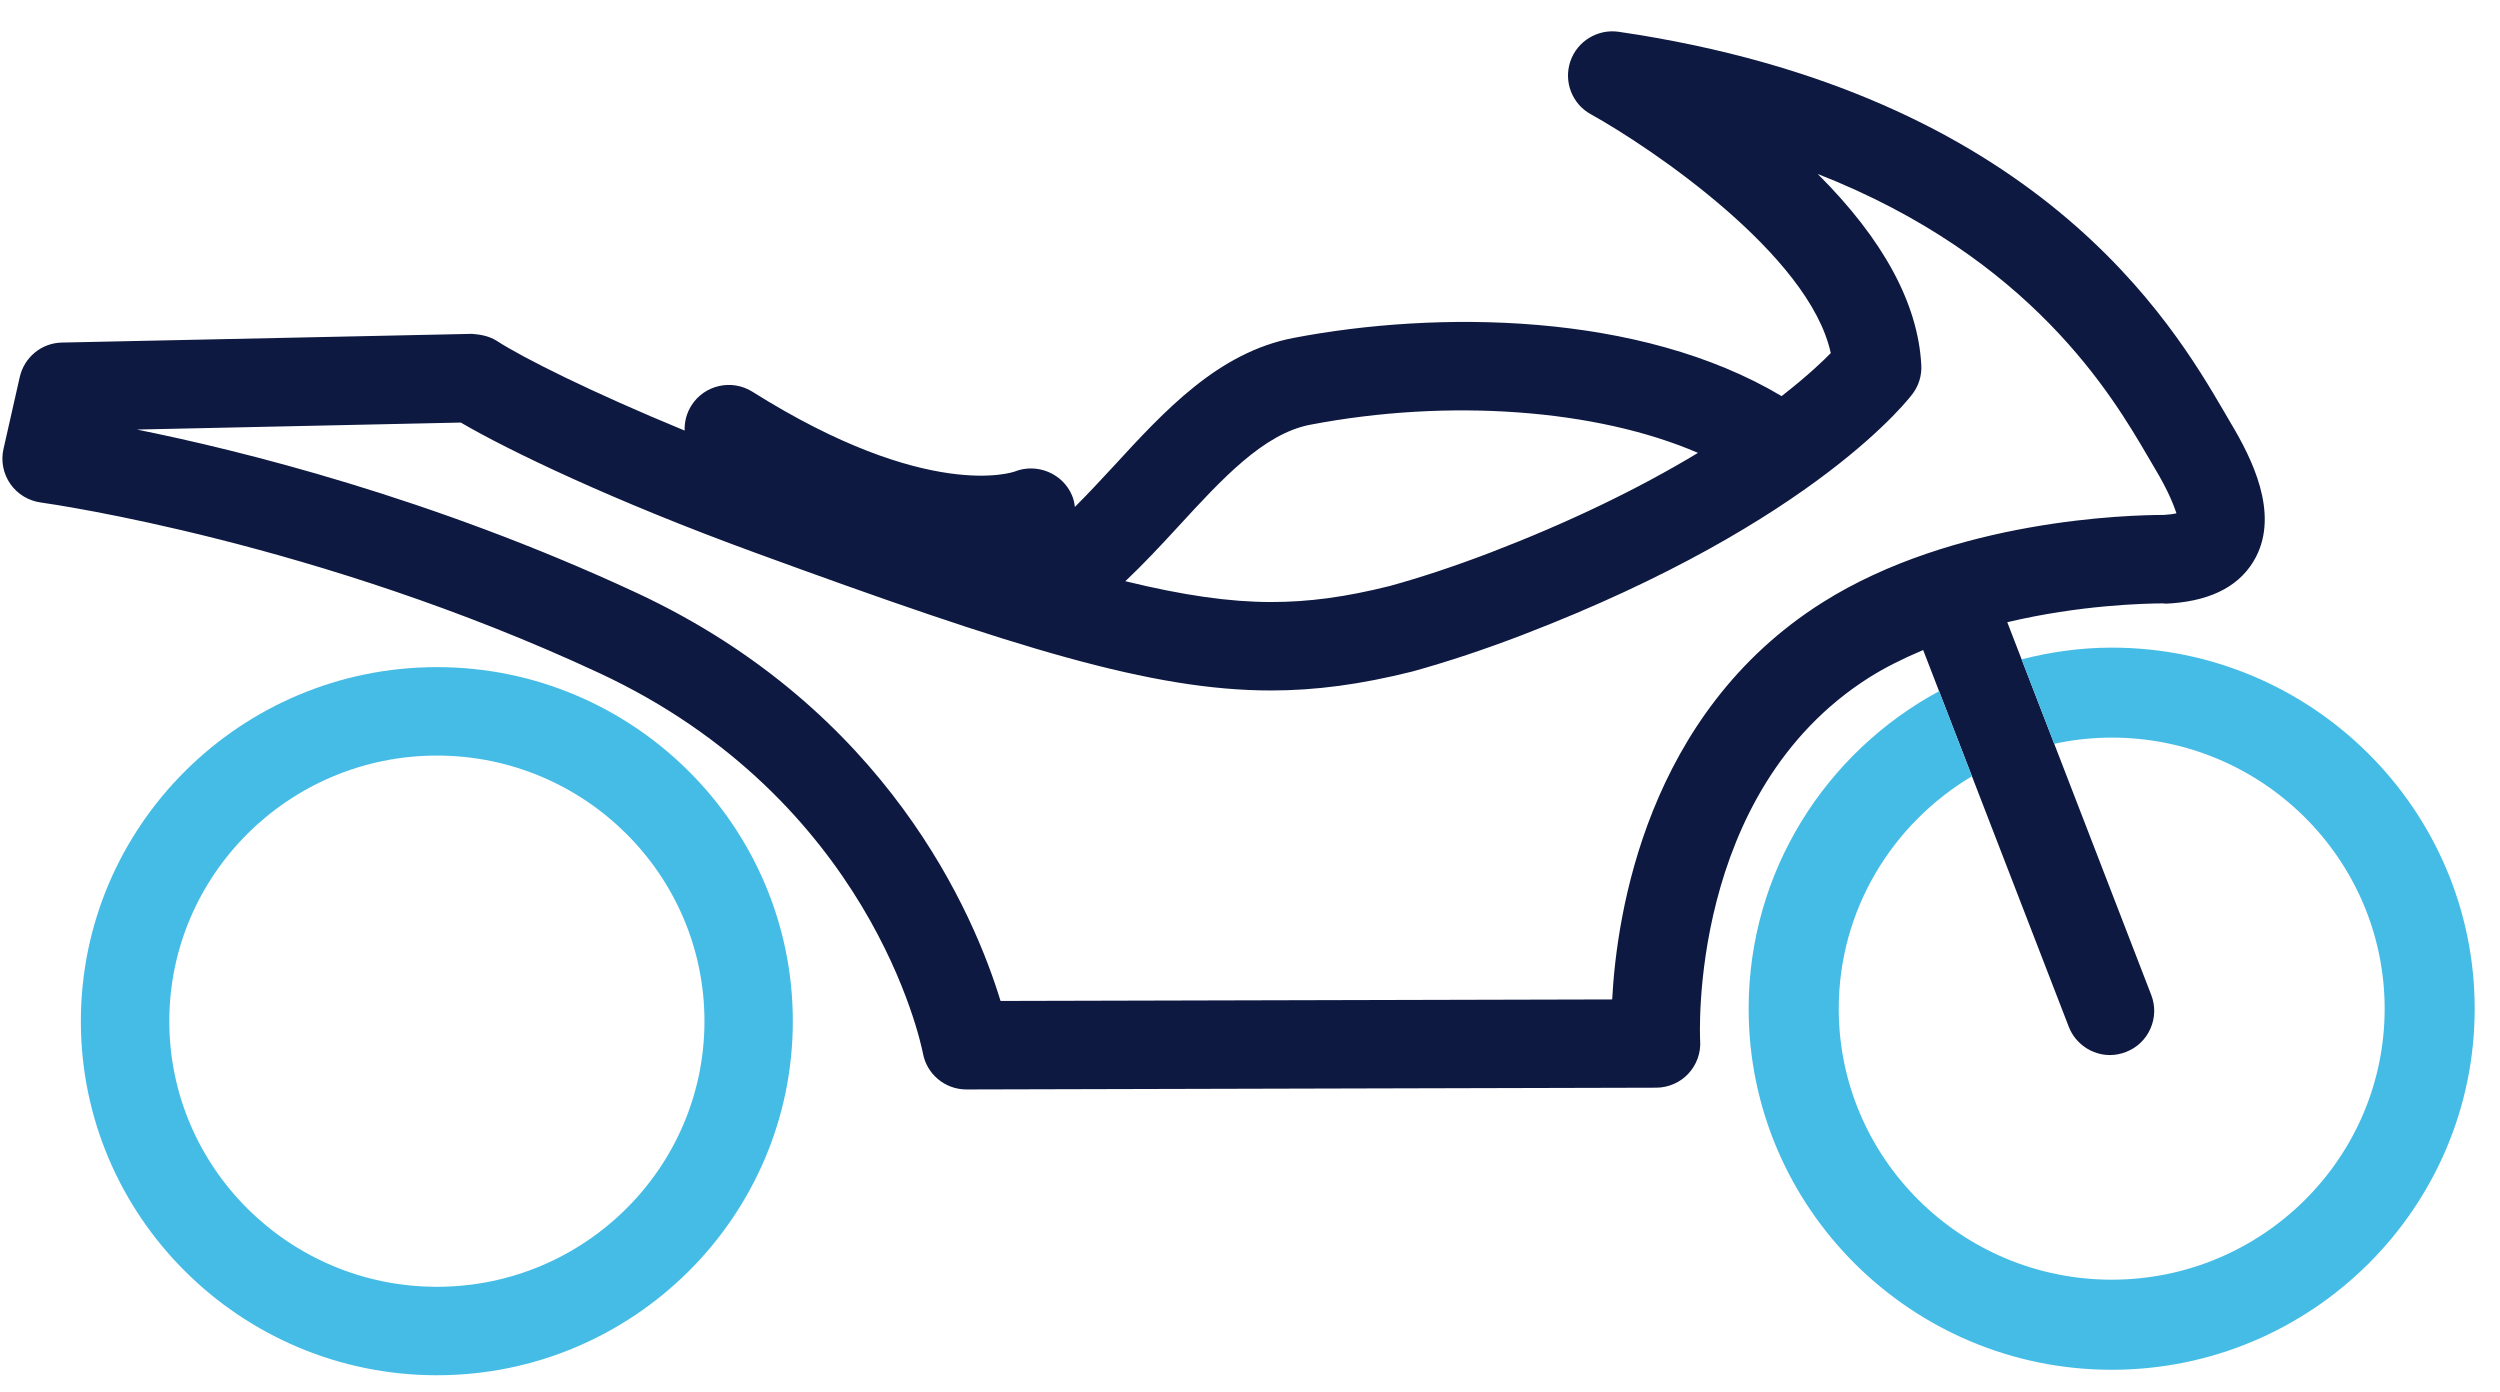 <svg width="79" height="44" viewBox="0 0 79 44" fill="none" xmlns="http://www.w3.org/2000/svg">
<path fill-rule="evenodd" clip-rule="evenodd" d="M14.562 13.353C16.073 14.238 19.398 15.835 23.859 17.464C32.089 20.476 36.397 21.819 40.164 21.819C41.577 21.819 42.994 21.629 44.63 21.22C45.756 20.908 46.926 20.519 48.111 20.063C57.454 16.479 60.412 12.481 60.44 12.442C60.635 12.182 60.731 11.861 60.713 11.538C60.612 9.594 59.512 7.565 57.44 5.497C64.195 8.144 66.751 12.512 67.863 14.41L68.086 14.79C68.549 15.559 68.707 16.019 68.777 16.222C68.689 16.241 68.561 16.261 68.381 16.272C67.31 16.272 61.757 16.405 57.586 19.041C52.032 22.548 51.087 28.88 50.945 31.582L31.617 31.63C30.787 28.905 28.042 22.423 20.106 18.729C13.654 15.727 7.57 14.226 4.327 13.574L14.562 13.353ZM47.108 17.457C45.973 17.891 44.898 18.248 43.918 18.517C42.516 18.868 41.359 19.024 40.164 19.024C38.867 19.024 37.398 18.816 35.561 18.366C36.124 17.835 36.653 17.268 37.23 16.642C38.617 15.132 39.926 13.706 41.401 13.422C45.784 12.583 50.447 12.925 53.656 14.311C51.748 15.463 49.547 16.52 47.108 17.457ZM70.483 13.354L70.275 12.997C68.666 10.249 64.394 2.95 51.149 1.004C50.486 0.909 49.839 1.3 49.622 1.941C49.407 2.582 49.678 3.285 50.27 3.61C52.16 4.659 57.178 8.042 57.852 11.157C57.634 11.383 57.127 11.872 56.299 12.517C51.811 9.843 45.399 9.811 40.872 10.679C38.491 11.138 36.804 12.975 35.175 14.749C34.748 15.21 34.357 15.63 33.966 16.019C33.952 15.887 33.922 15.763 33.873 15.649C33.58 14.958 32.766 14.621 32.06 14.902C32.032 14.911 29.337 15.878 23.774 12.377C23.119 11.969 22.256 12.165 21.847 12.816C21.698 13.053 21.625 13.327 21.635 13.606C18.683 12.391 16.498 11.292 15.701 10.773C15.444 10.608 15.152 10.568 14.914 10.55L1.96 10.825C1.321 10.835 0.771 11.281 0.625 11.911L0.111 14.185C0.023 14.563 0.101 14.968 0.328 15.294C0.553 15.616 0.905 15.828 1.297 15.88C1.65 15.93 10.05 17.131 18.926 21.263C27.493 25.25 29.093 32.924 29.163 33.277C29.282 33.943 29.861 34.427 30.54 34.427L52.331 34.371C52.716 34.371 53.088 34.211 53.348 33.932C53.612 33.652 53.75 33.273 53.725 32.892C53.72 32.814 53.328 25.035 59.077 21.402C59.556 21.102 60.098 20.826 60.772 20.541L65.373 32.445C65.579 32.979 66.101 33.34 66.677 33.34C66.843 33.34 67.016 33.306 67.178 33.243C67.525 33.111 67.801 32.85 67.952 32.509C68.104 32.167 68.114 31.788 67.979 31.44L63.43 19.662C65.725 19.117 67.758 19.069 68.364 19.067C68.407 19.077 68.479 19.08 68.641 19.064C69.945 18.964 70.837 18.471 71.29 17.597C72.01 16.198 71.174 14.505 70.483 13.354Z" fill="#0E1941"/>
<path fill-rule="evenodd" clip-rule="evenodd" d="M13.807 40.663C9.144 40.663 5.35 36.898 5.35 32.272C5.35 27.642 9.144 23.876 13.807 23.876C18.468 23.876 22.261 27.642 22.261 32.272C22.261 36.898 18.468 40.663 13.807 40.663ZM13.807 21.081C7.603 21.081 2.555 26.101 2.555 32.272C2.555 38.441 7.603 43.458 13.807 43.458C20.008 43.458 25.053 38.441 25.053 32.272C25.053 26.101 20.008 21.081 13.807 21.081ZM66.73 20.465C65.746 20.465 64.794 20.603 63.882 20.835L64.913 23.504C65.499 23.377 66.107 23.308 66.73 23.308C71.485 23.308 75.355 27.153 75.355 31.877C75.355 36.598 71.485 40.438 66.73 40.438C61.974 40.438 58.104 36.598 58.104 31.877C58.104 28.756 59.798 26.028 62.313 24.53L61.275 21.841C57.694 23.774 55.257 27.548 55.257 31.877C55.257 38.167 60.404 43.285 66.73 43.285C73.055 43.285 78.2 38.167 78.2 31.877C78.2 25.584 73.055 20.465 66.73 20.465Z" fill="#45BCE5"/>
</svg>
